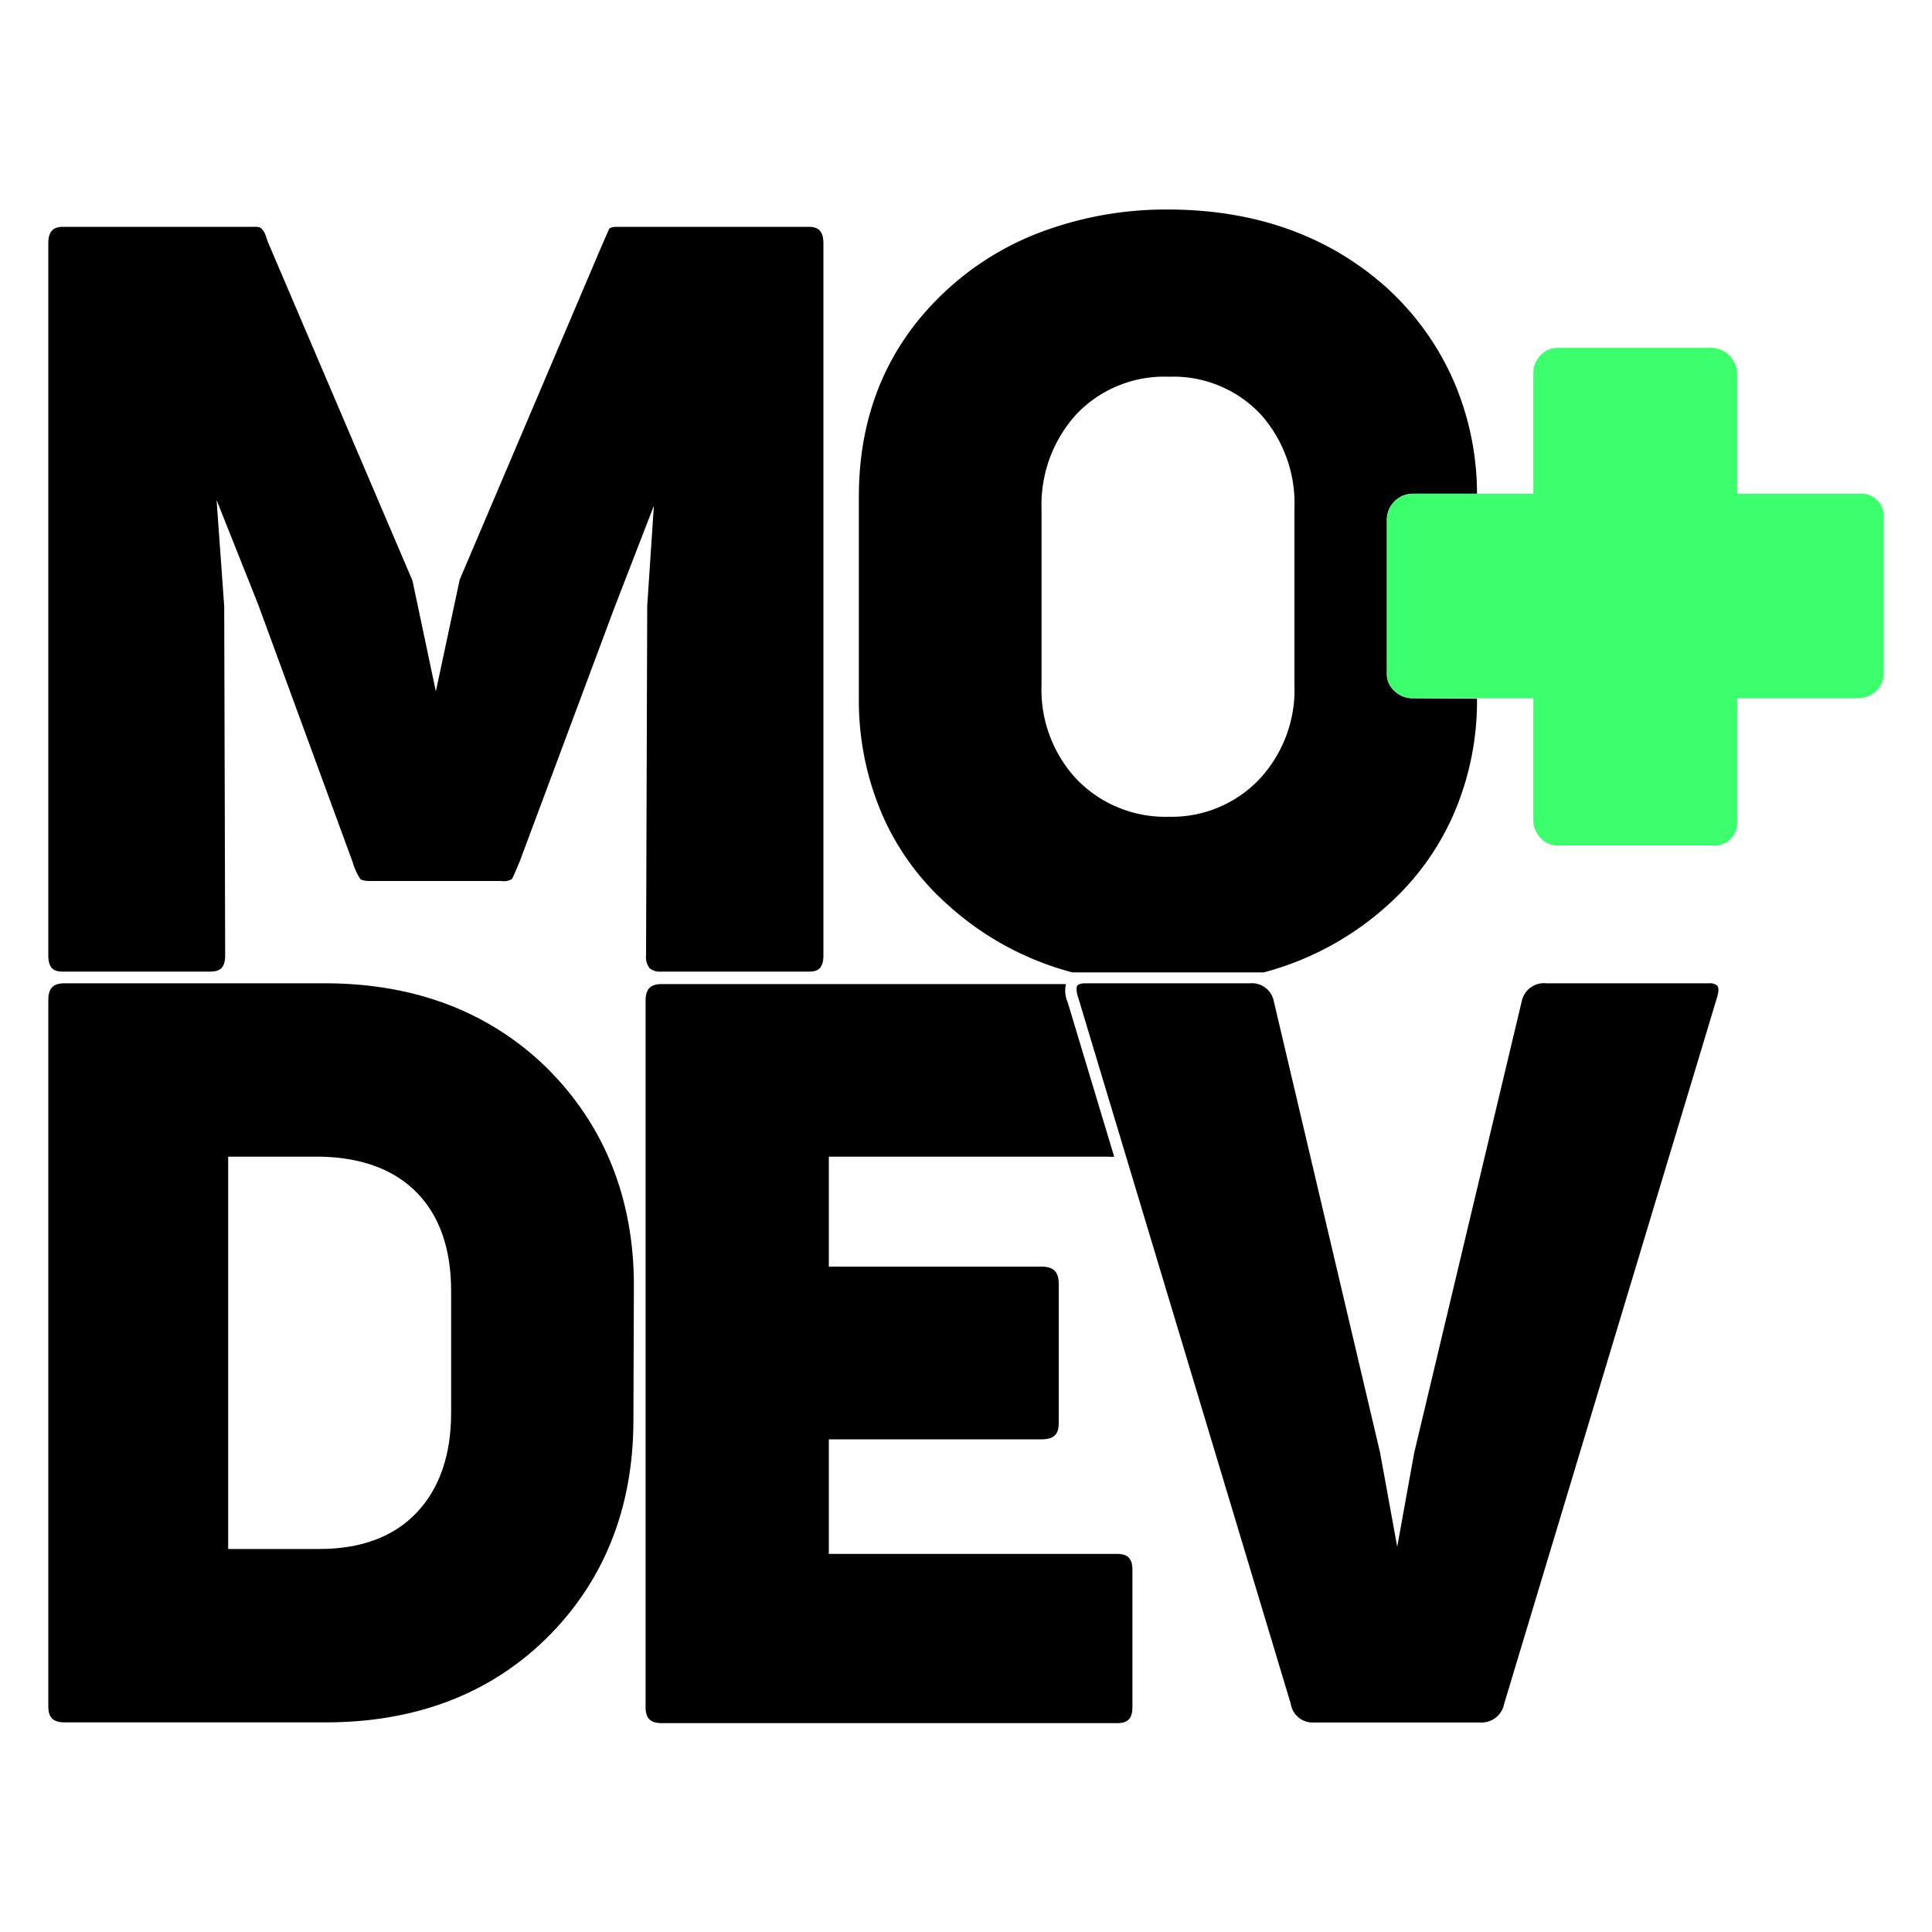 <svg id="Modev_Logo" data-name="Modev Logo" xmlns="http://www.w3.org/2000/svg" viewBox="0 0 200 200"><defs><style>.cls-1{fill:#000;}.cls-2{fill:#3cff6e;}@media(prefers-color-scheme:dark){.cls-1{fill:#fff;}}</style></defs><path class="cls-1" d="M65.62,133.07c0-9-3.05-16.59-9-22.51-5.88-5.75-13.51-8.7-22.67-8.77H6.7c-1.21,0-1.7.51-1.7,1.75v73.07c0,1.2.49,1.69,1.7,1.69h27c9.29,0,17-2.93,22.87-8.71s9-13.38,9-22.57ZM46.7,146.26c0,4.36-1.2,7.83-3.57,10.33s-5.76,3.76-10.07,3.76H23.62V119.74h9.7c4.24.11,7.57,1.38,9.88,3.77s3.5,5.79,3.5,10.12Z"/><path class="cls-1" d="M177.73,103.31c.19-.6.21-1.06.05-1.27a1.16,1.16,0,0,0-.85-.25H160.07a2.35,2.35,0,0,0-2.54,1.86L146.4,150.38l-1.76,9.74-1.78-9.77-11-46.72a2.31,2.31,0,0,0-2.48-1.84h-17c-.44,0-.75.09-.86.25s-.11.66.1,1.24l22,73.1a2.29,2.29,0,0,0,2.43,1.93h17.17a2.38,2.38,0,0,0,2.49-1.93Z"/><path class="cls-1" d="M115.64,160.86H85.8V149h22c1.28,0,1.8-.49,1.8-1.69V132.92c0-1.26-.54-1.8-1.8-1.8h-22V119.74h29a2.28,2.28,0,0,0,.54,0l-4.82-16a2.94,2.94,0,0,1-.17-1.87H68.52c-1.2,0-1.69.51-1.69,1.75v73.07c0,1.2.49,1.69,1.69,1.69h47.12c1.13,0,1.59-.49,1.59-1.69V162.55c0-1.2-.46-1.69-1.59-1.69"/><path class="cls-1" d="M66.88,98.89a1.86,1.86,0,0,0,.36,1.33,1.63,1.63,0,0,0,1.18.36H83.75c.78,0,1.49-.2,1.49-1.69V25.23c0-1.24-.44-1.75-1.54-1.75H63.88c-.46,0-.76.09-.83.24l-.77,1.75L47.59,60,45.12,71.57,42.7,60.11,27.91,25.47a8.33,8.33,0,0,1-.32-.83,5.94,5.94,0,0,0-.23-.61,3.9,3.9,0,0,0-.26-.33.45.45,0,0,0-.2-.16,2,2,0,0,0-.58-.06H6.54C5.45,23.48,5,24,5,25.23V98.89c0,1.49.72,1.69,1.49,1.69H21.77c1.1,0,1.54-.49,1.54-1.69l-.1-36.13-.79-11,4.31,10.83L36.49,89.2A6.68,6.68,0,0,0,37.3,91s.2.2,1,.2H51.87A1.7,1.7,0,0,0,53,91c.08-.15.28-.58.8-1.82L63.57,63l4.12-10.65L67,62.72Z"/><path class="cls-1" d="M146.12,72.28a2.69,2.69,0,0,1-1.68-.68,2.37,2.37,0,0,1-.87-1.94V53.88a2.7,2.7,0,0,1,2.69-2.77h6.64a29.54,29.54,0,0,0-2.42-11.68,28.5,28.5,0,0,0-6.78-9.51c-6-5.46-13.69-8.23-22.8-8.23a36.73,36.73,0,0,0-12.61,2.14,29.82,29.82,0,0,0-10.17,6.09c-6.11,5.57-9.21,12.8-9.21,21.47V72.24a29.82,29.82,0,0,0,2.38,12,26.68,26.68,0,0,0,6.82,9.42,30.86,30.86,0,0,0,12.9,7h19.82a30.93,30.93,0,0,0,12.87-7,27.26,27.26,0,0,0,6.8-9.42,29.47,29.47,0,0,0,2.4-11.91ZM134,70.86a13.58,13.58,0,0,1-3.6,9.77A12.5,12.5,0,0,1,121,84.55a12.74,12.74,0,0,1-9.58-3.92,13.58,13.58,0,0,1-3.6-9.77V52.67a13.91,13.91,0,0,1,3.61-9.79A12.54,12.54,0,0,1,121,39a12.38,12.38,0,0,1,9.54,3.93A13.85,13.85,0,0,1,134,52.67Z"/><path class="cls-2" d="M192.44,51.11H179.83V38.71a2.71,2.71,0,0,0-2.76-2.7H161.36a2.45,2.45,0,0,0-1.94.84,2.61,2.61,0,0,0-.69,1.72V51.11H146.26a2.7,2.7,0,0,0-2.69,2.77V69.65a2.37,2.37,0,0,0,.87,1.95,2.69,2.69,0,0,0,1.68.68h12.61V84.82a2.79,2.79,0,0,0,.69,1.86,2.43,2.43,0,0,0,1.94.84h15.85A2.34,2.34,0,0,0,179.83,85V72.28h12.48a2.78,2.78,0,0,0,1.85-.68,2.44,2.44,0,0,0,.84-1.95V53.74a2.34,2.34,0,0,0-2.56-2.63"/></svg>